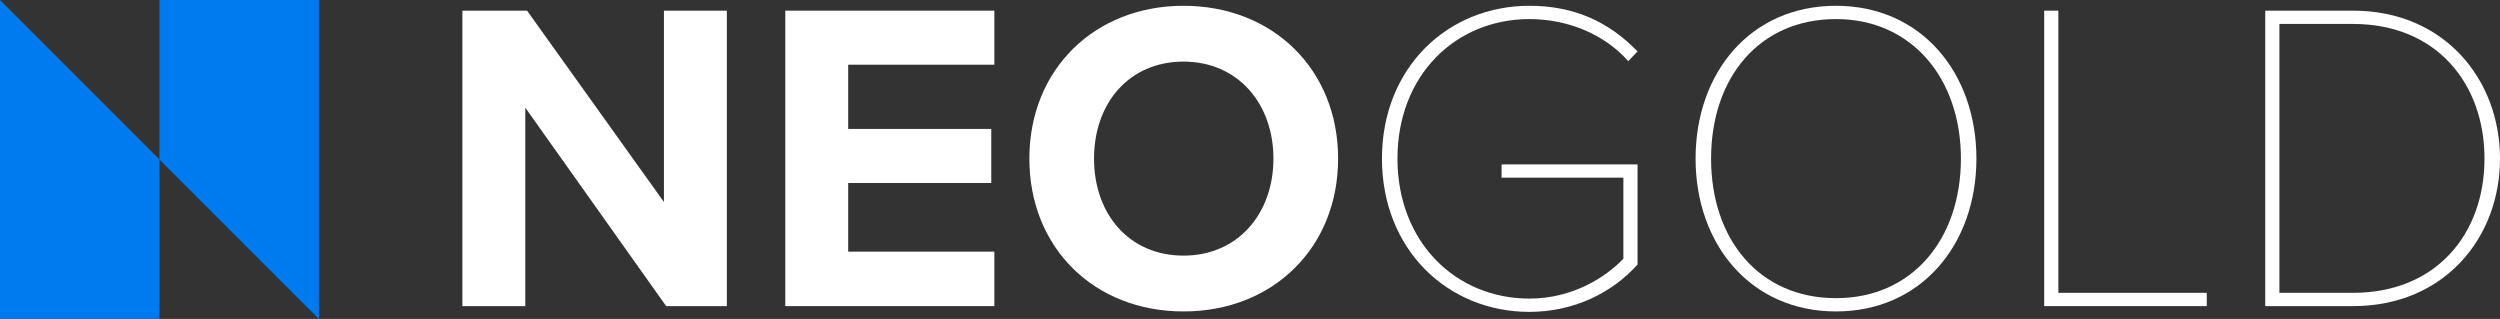 <svg xmlns="http://www.w3.org/2000/svg" id="Layer_1" viewBox="0 0 846.57 108"><rect x="0" y="0" width="846.57" height="108" fill="#333333" stroke="none"/><defs><style>.cls-1{fill:#fff;}.cls-2{fill:#007aef;}</style></defs><polygon class="cls-2" points="54 0 54 54 108 108 108 0 54 0"></polygon><polygon class="cls-2" points="0 108 54 108 54 54 0 0 0 108"></polygon><path class="cls-1" d="M177.88,36.46v67.2h-21.3V3.61h21.9l46.35,64.8V3.61h21.3v100.05h-20.55l-47.7-67.2Z"></path><path class="cls-1" d="M265.92,3.61h70.8v18.3h-49.5v21.75h48.45v18.3h-48.45v23.25h49.5v18.45h-70.8V3.61Z"></path><path class="cls-1" d="M400.77,1.96c30.3,0,52.35,21.6,52.35,51.75s-22.05,51.75-52.35,51.75-52.2-21.6-52.2-51.75S370.62,1.96,400.77,1.96ZM400.77,20.86c-18.45,0-30.3,14.1-30.3,32.85s11.85,32.85,30.3,32.85,30.45-14.25,30.45-32.85-12-32.85-30.45-32.85Z"></path><path class="cls-1" d="M517.92,1.96c15.15,0,26.85,5.4,36.6,15.45l-3.15,3.3c-7.8-8.85-20.1-14.25-33.45-14.25-25.05,0-44.7,19.05-44.7,47.25s19.65,47.4,44.7,47.4c14.7,0,25.95-7.35,31.8-13.5v-27.45h-41.25v-4.5h46.05v33.9c-8.55,9.6-21.6,16.05-36.6,16.05-27.75,0-49.95-21.15-49.95-51.9S490.17,1.96,517.92,1.96Z"></path><path class="cls-1" d="M621.72,1.96c28.95,0,47.55,22.8,47.55,51.75s-18.6,51.75-47.55,51.75-47.55-22.8-47.55-51.75S592.62,1.96,621.72,1.96ZM621.72,6.46c-25.95,0-42.3,19.8-42.3,47.25s16.35,47.25,42.3,47.25,42.3-20.1,42.3-47.25-16.65-47.25-42.3-47.25Z"></path><path class="cls-1" d="M692.22,103.66V3.61h4.8v95.55h50.25v4.5h-55.05Z"></path><path class="cls-1" d="M767.07,103.66V3.61h29.7c31.05,0,49.8,23.4,49.8,50.1s-18.75,49.95-49.8,49.95h-29.7ZM771.87,99.16h24.9c28.35,0,44.55-20.1,44.55-45.45s-16.2-45.6-44.55-45.6h-24.9v91.05Z"></path></svg>